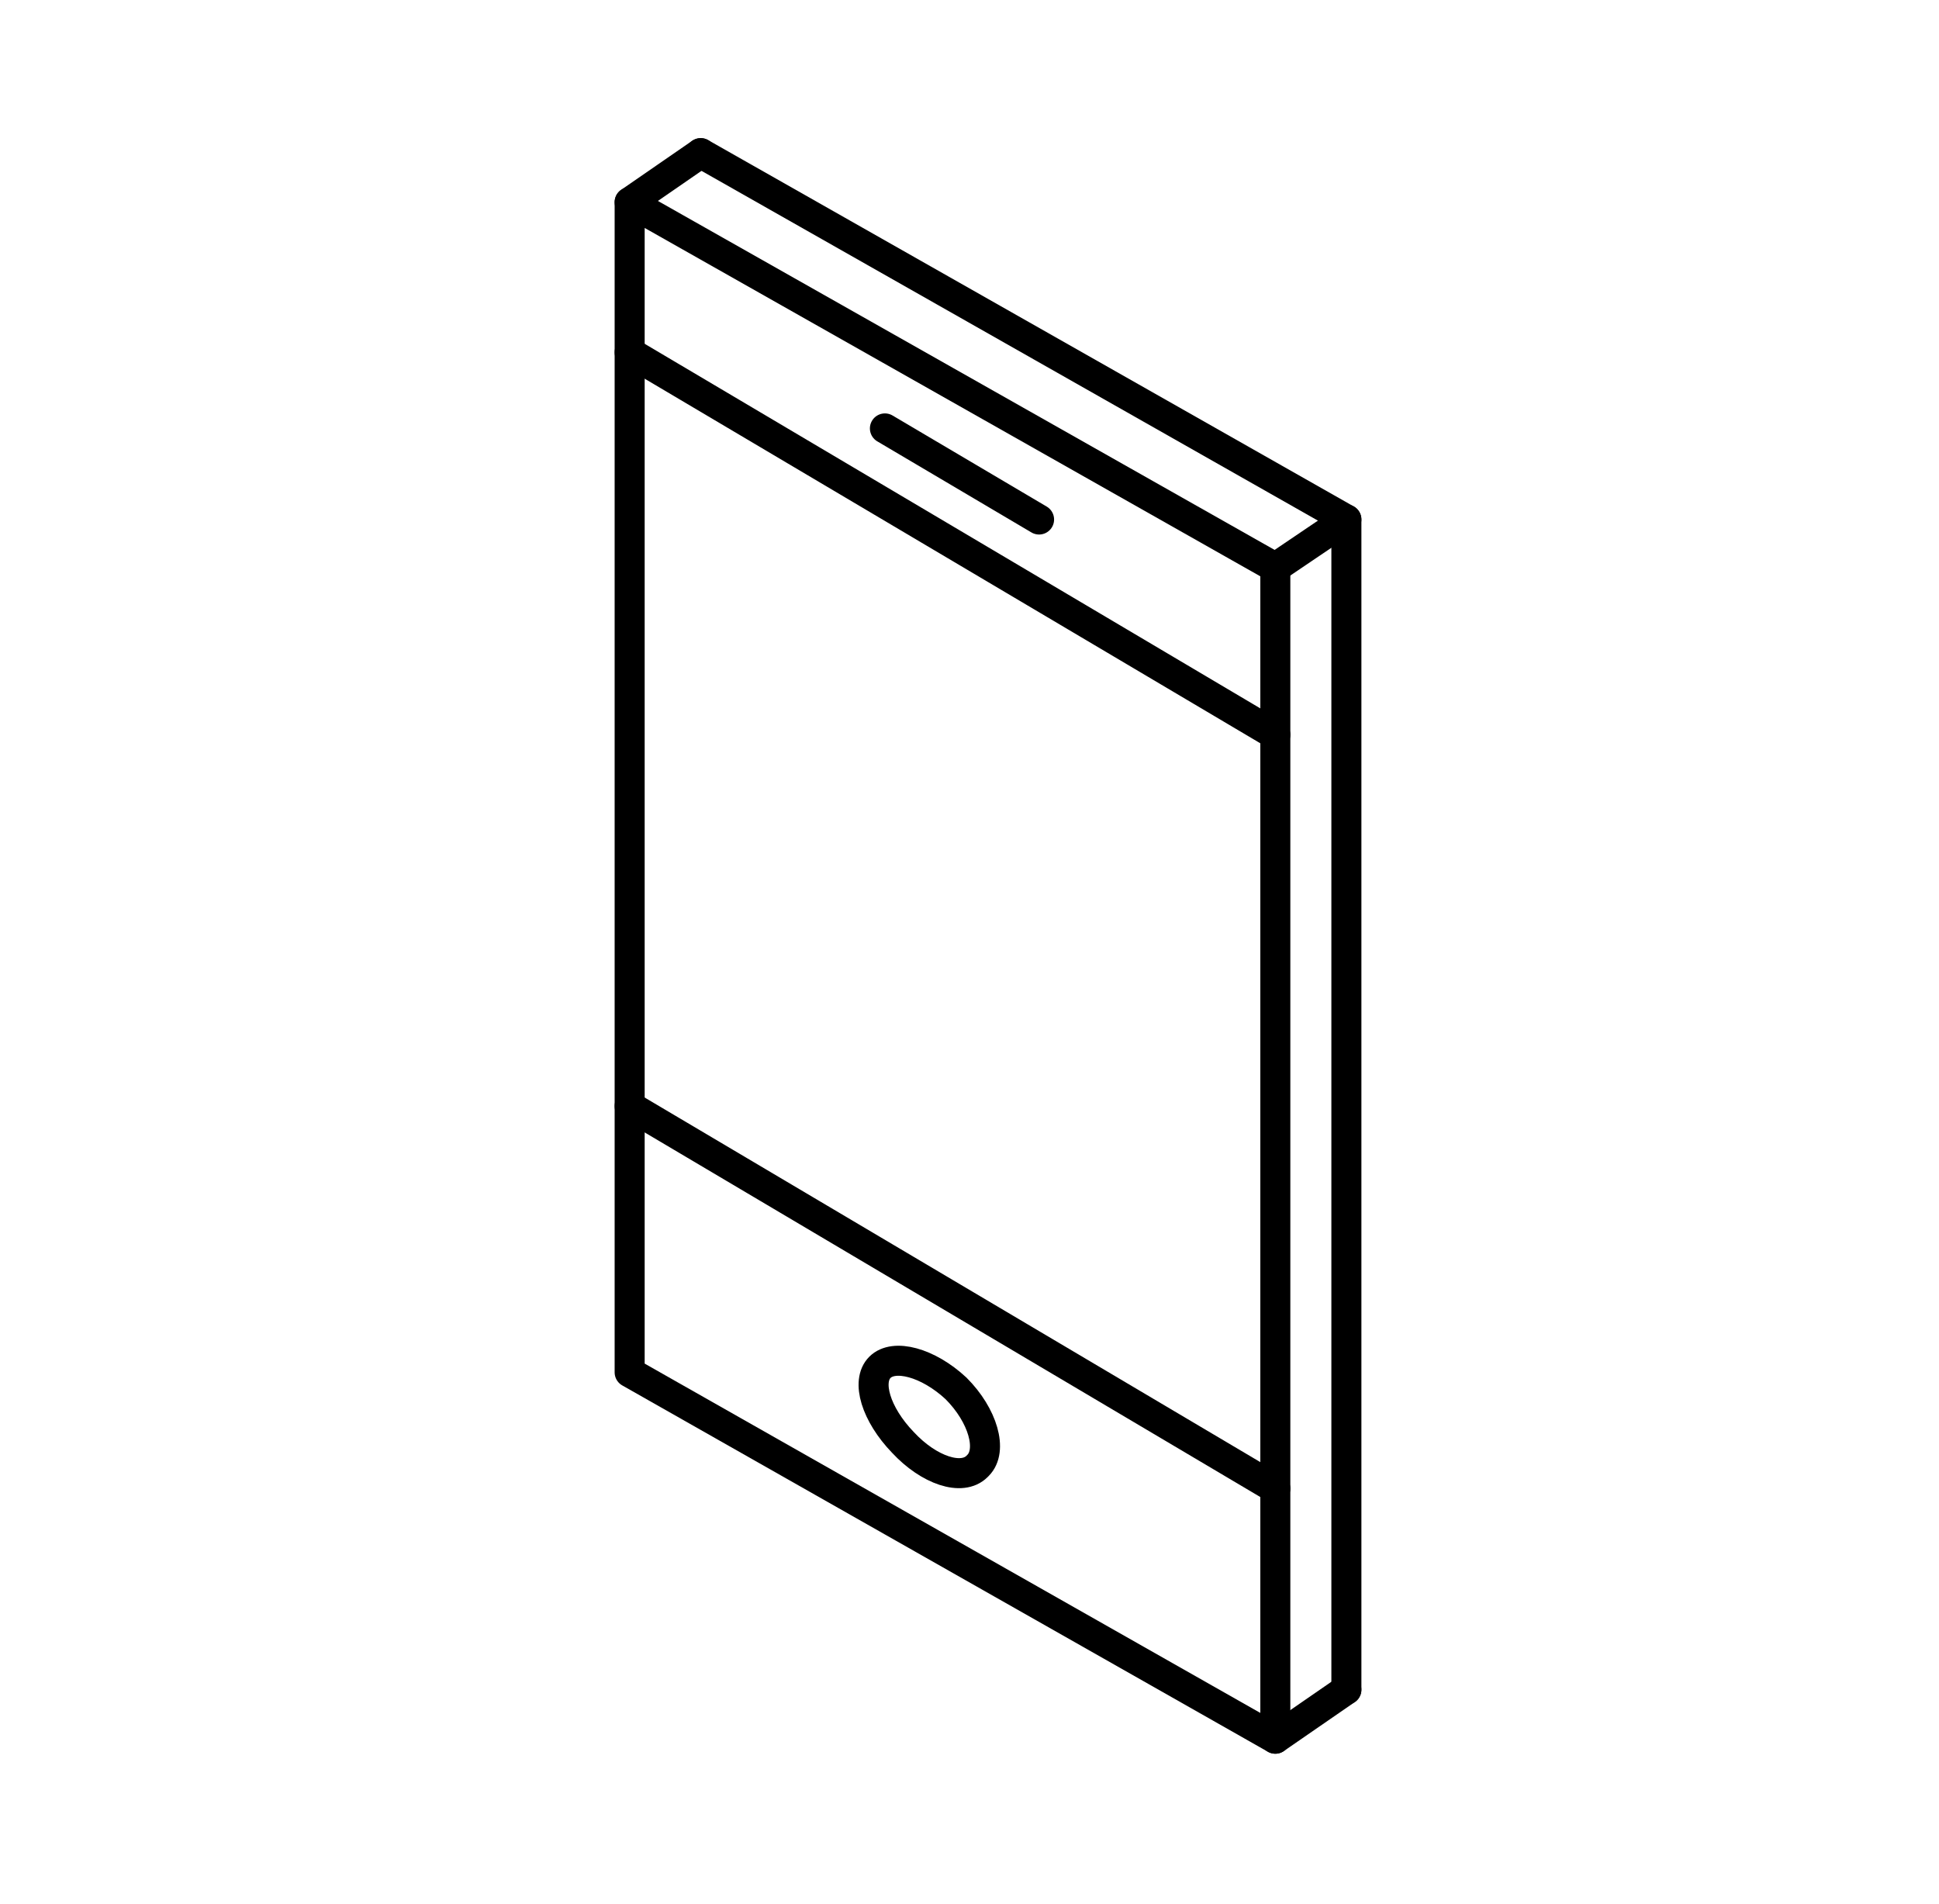 <?xml version="1.0" encoding="UTF-8"?>
<svg id="Ebene_1" xmlns="http://www.w3.org/2000/svg" xmlns:svg="http://www.w3.org/2000/svg" xmlns:sodipodi="http://sodipodi.sourceforge.net/DTD/sodipodi-0.dtd" xmlns:rdf="http://www.w3.org/1999/02/22-rdf-syntax-ns#" xmlns:inkscape="http://www.inkscape.org/namespaces/inkscape" xmlns:dc="http://purl.org/dc/elements/1.1/" xmlns:cc="http://creativecommons.org/ns#" version="1.1" viewBox="0 0 193.7 190.2">
  <!-- Generator: Adobe Illustrator 29.8.1, SVG Export Plug-In . SVG Version: 2.1.1 Build 2)  -->
  <defs>
    <style>
      .st0 {
        stroke-linecap: round;
        stroke-linejoin: round;
      }

      .st0, .st1 {
        fill: none;
        stroke: #000;
        stroke-width: 3px;
      }

      .st1 {
        stroke-miterlimit: 10;
      }
    </style>
  </defs>
  <polygon class="st0" points="62.9 20.2 62.9 137.1 127.4 173.7 127.4 56.7 62.9 20.2"/>
  <polyline class="st0" points="134.5 168.8 134.5 51.9 70 15.3"/>
  <line class="st0" x1="62.9" y1="110.5" x2="127.4" y2="148.7"/>
  <line class="st0" x1="62.9" y1="35.2" x2="127.4" y2="73.4"/>
  <line class="st0" x1="88.4" y1="42.8" x2="103.8" y2="51.9"/>
  <path class="st1" d="M97.6,146.5c-1.5,1.5-4.8.4-7.4-2.4-2.7-2.8-3.7-6.1-2.3-7.5,1.4-1.4,4.8-.5,7.6,2.1,2.7,2.7,3.7,6.2,2.2,7.7Z"/>
  <line class="st0" x1="127.4" y1="173.7" x2="134.5" y2="168.8"/>
  <line class="st0" x1="62.9" y1="20.2" x2="70" y2="15.3"/>
  <line class="st0" x1="127.4" y1="56.7" x2="134.5" y2="51.9"/>
</svg>